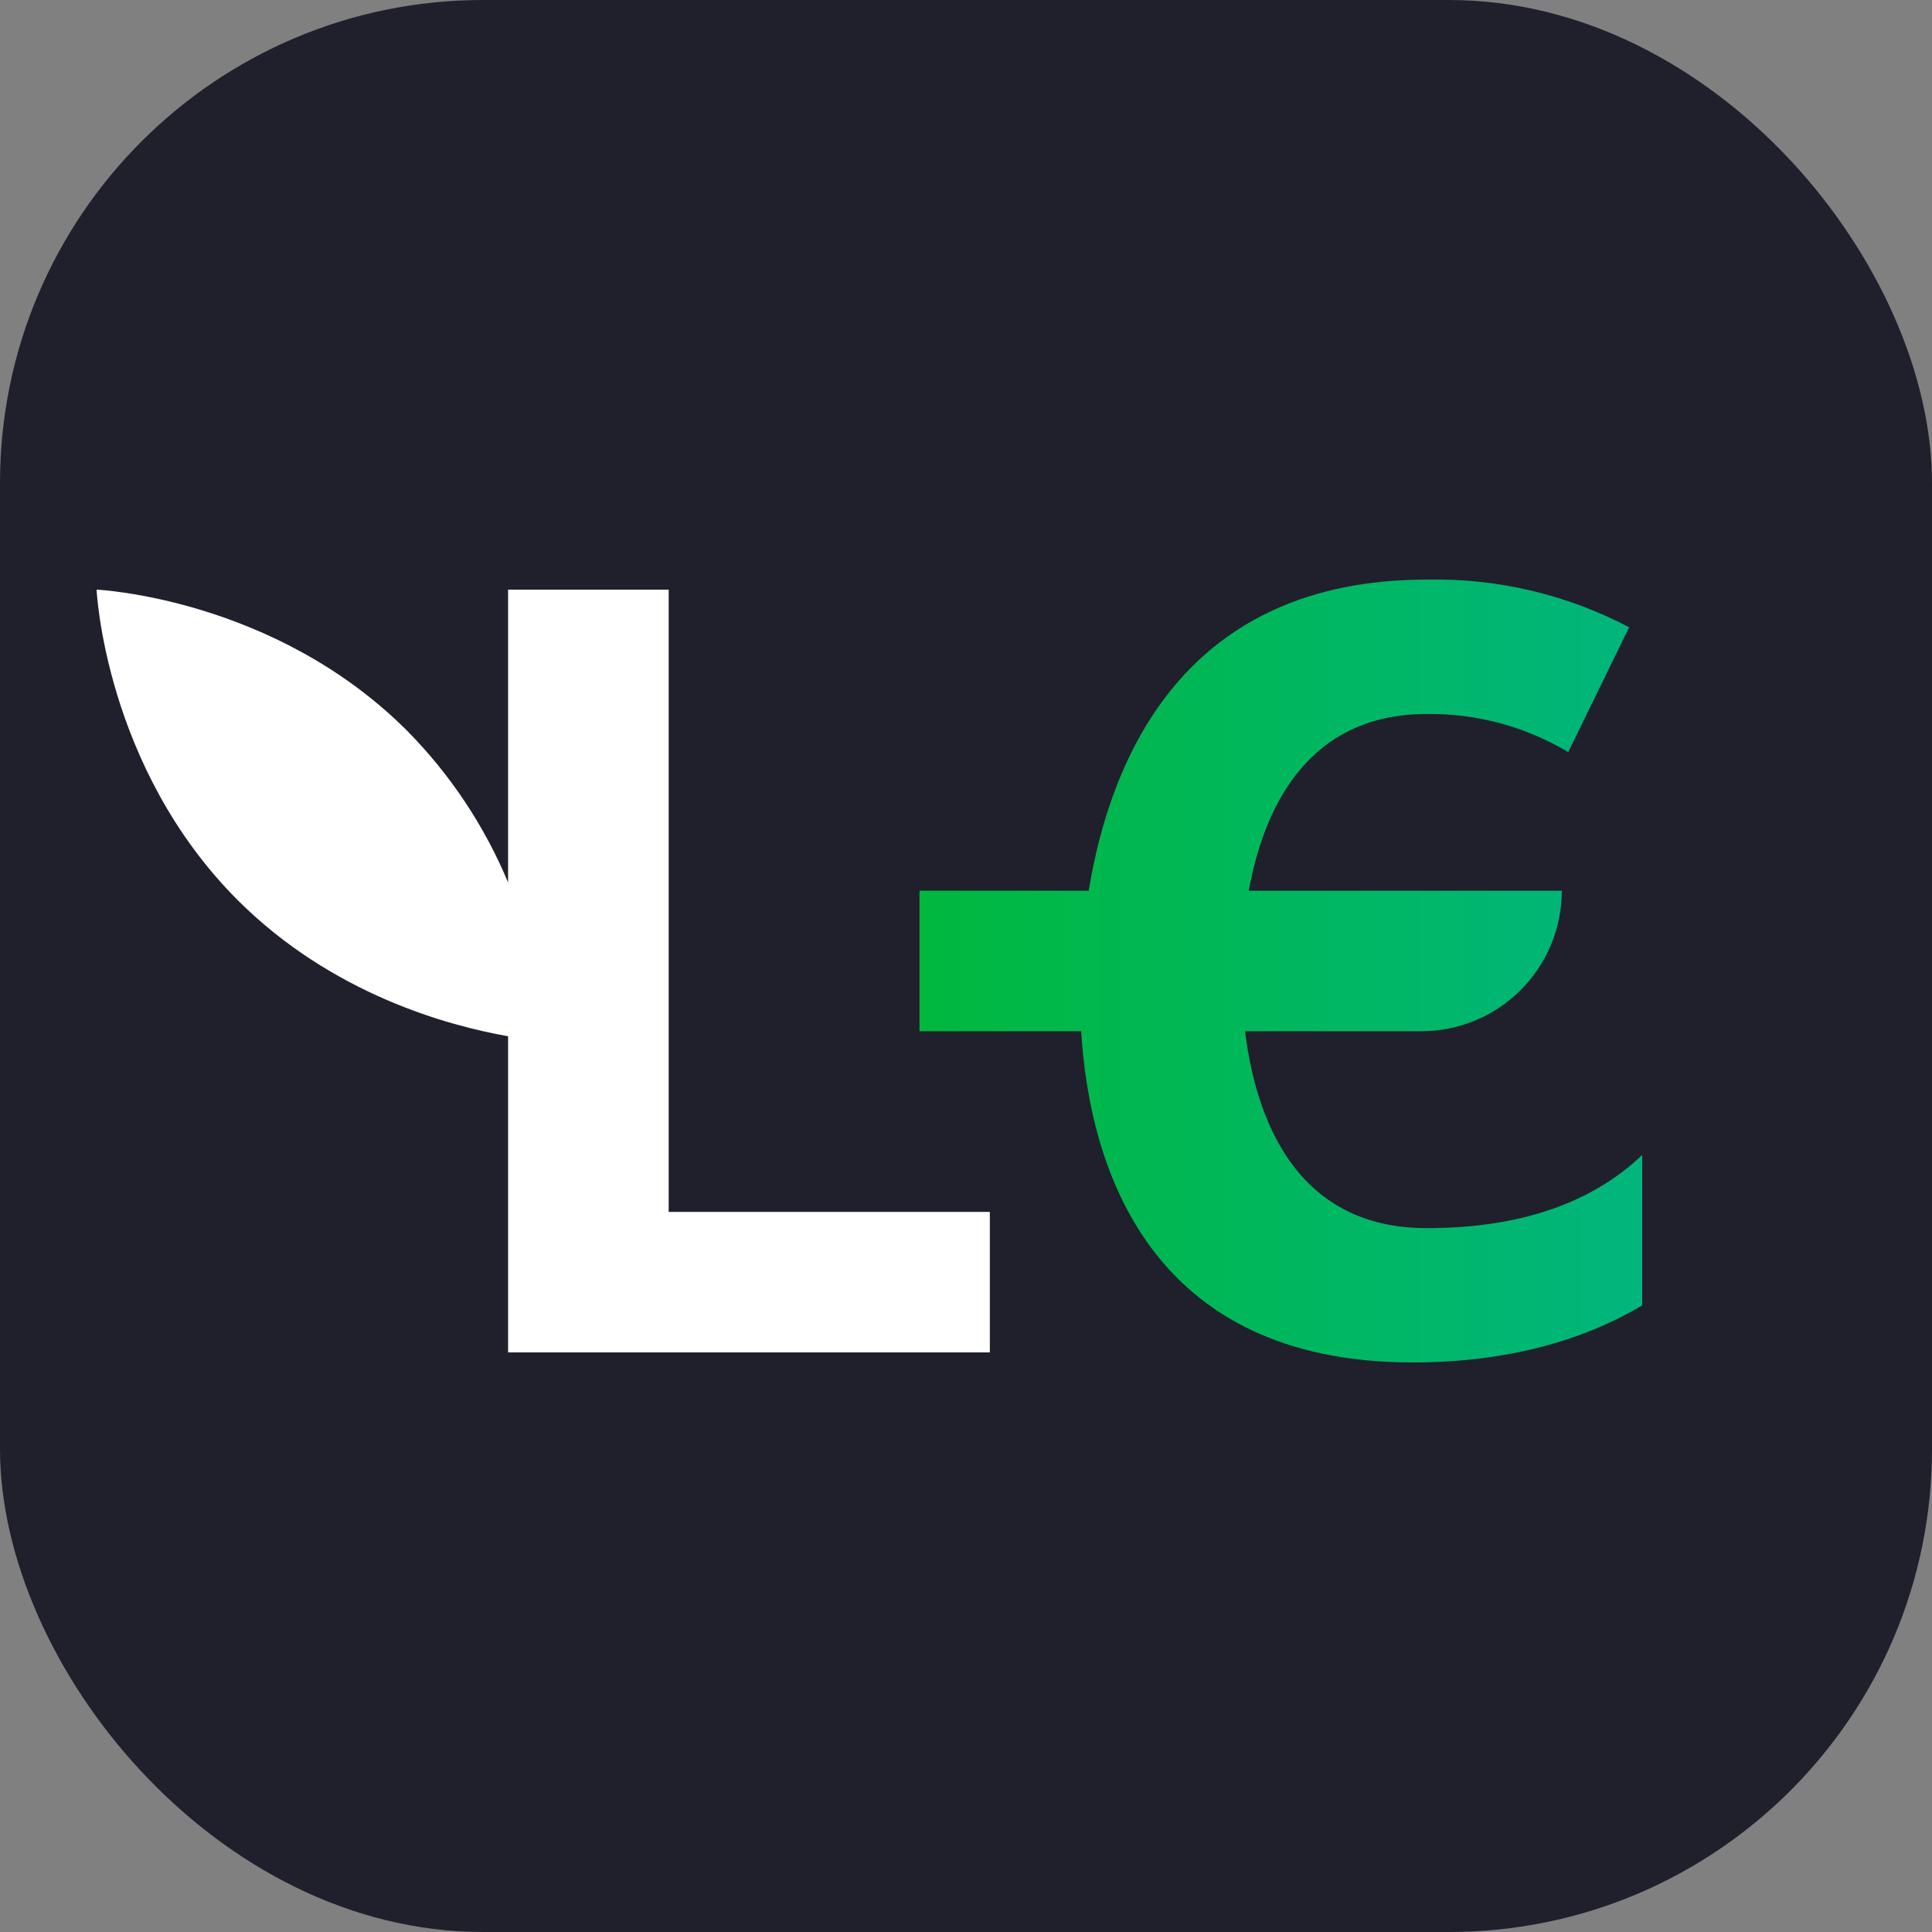 <svg width="80" height="80" viewBox="0 0 80 80" fill="none" xmlns="http://www.w3.org/2000/svg">
    <rect x="0" y="0" width="80" height="80" fill="#808080" stroke="none"/>
    <rect width="80" height="80" rx="20" fill="#1F202C"/>
    <g clip-path="url(#clip0_1302_1051)">
        <path d="M27.688 50.182V24.416H21.039V36.542C20.062 34.199 18.642 32.065 16.858 30.259C11.348 24.748 4 24.416 4 24.416C4 24.416 4.332 31.759 9.843 37.274C13.741 41.168 18.57 42.477 21.039 42.909V56H40.987V50.182H27.688Z"
              fill="white"/>
        <path d="M59.077 50.855C53.6 50.855 51.987 46.23 51.555 42.701H58.853C60.396 42.701 61.876 42.088 62.967 40.997C64.058 39.906 64.671 38.426 64.671 36.883H51.709C52.328 33.475 54.132 29.565 59.077 29.565C61.139 29.538 63.168 30.084 64.937 31.144L67.46 25.974C64.878 24.616 61.994 23.936 59.077 24C49.103 24 45.999 31.273 45.081 36.883H38.074V42.701H44.769C45.11 48.32 47.582 56.416 58.483 56.416C62.485 56.416 65.598 55.476 68.013 54.047V47.813C66.188 49.558 63.395 50.855 59.077 50.855Z"
              fill="url(#paint0_linear_1302_1051)"/>
    </g>
    <defs>
        <linearGradient id="paint0_linear_1302_1051" x1="38.074" y1="40.512" x2="68.013" y2="40.512"
                        gradientUnits="userSpaceOnUse">
            <stop stop-color="#00B83E"/>
            <stop offset="1" stop-color="#00B67D"/>
        </linearGradient>
        <clipPath id="clip0_1302_1051">
            <rect width="64" height="32.416" fill="white" transform="translate(4 24)"/>
        </clipPath>
    </defs>
</svg>
